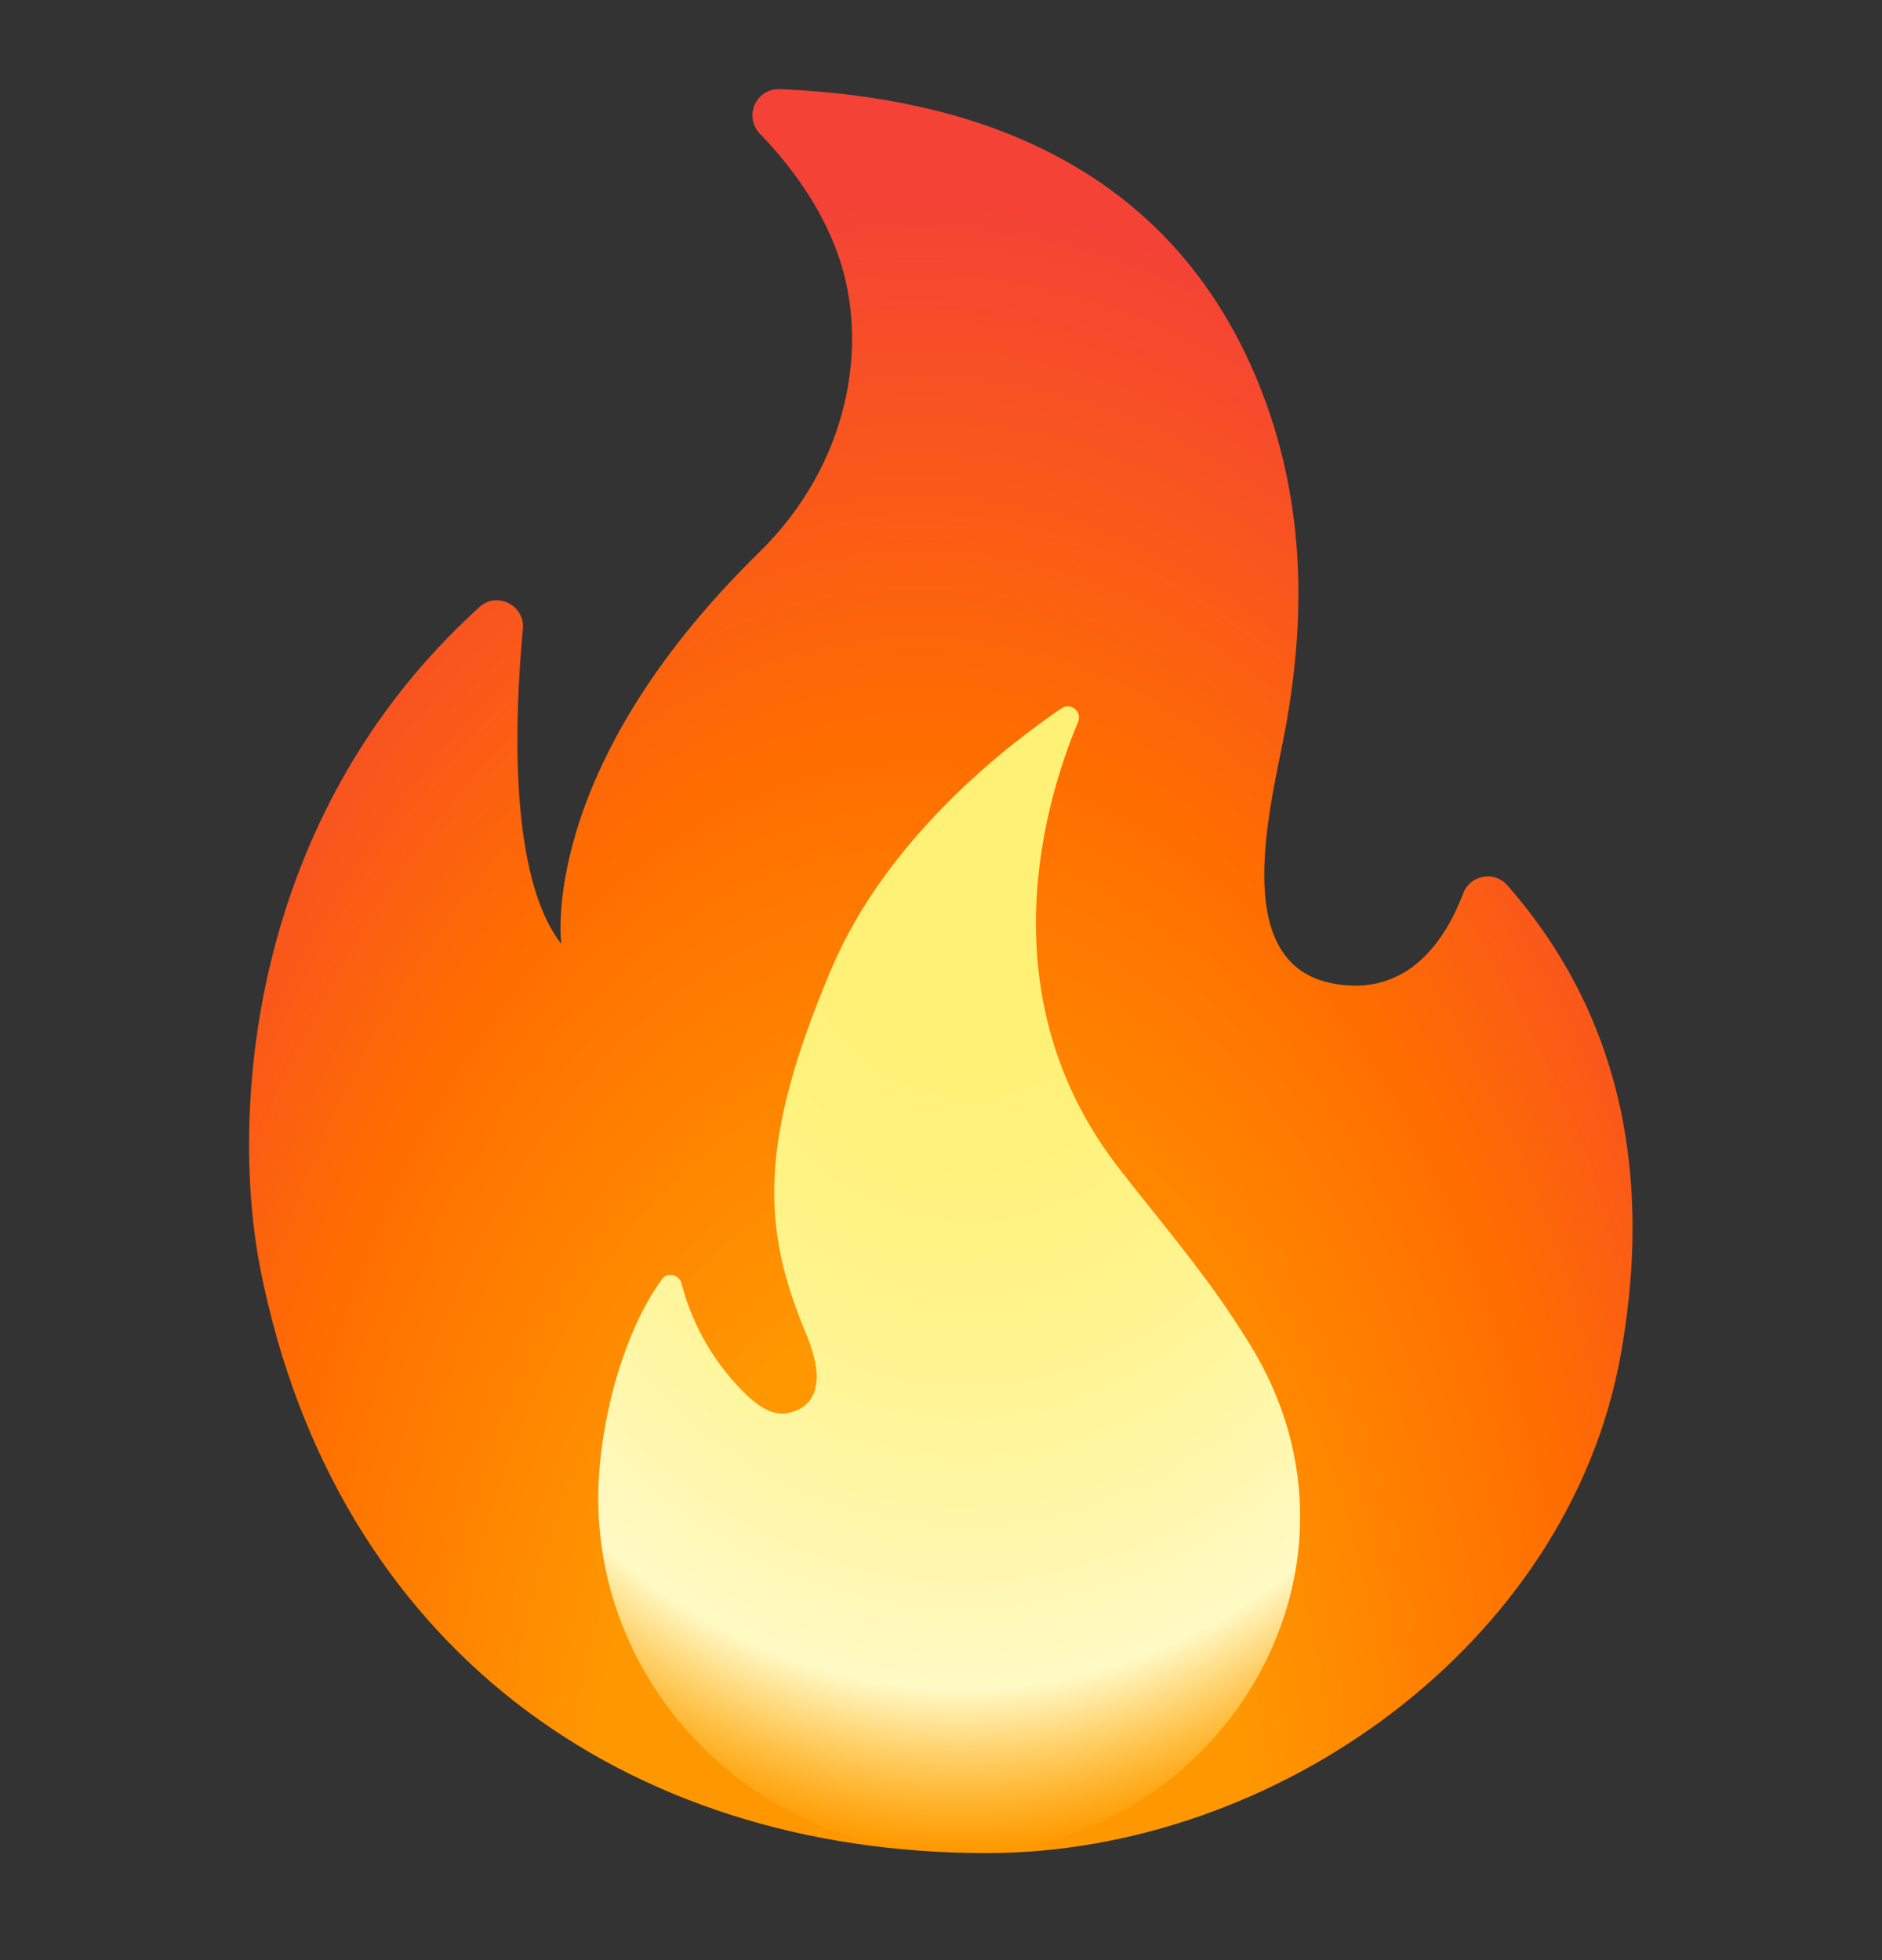 <svg xmlns="http://www.w3.org/2000/svg" width="24" height="25" viewBox="0 0 24 25" fill="none"><rect x="0" y="0" width="24" height="25" fill="#333333" stroke="none"/><path d="M6.668 8.024C6.561 9.164 6.486 11.181 7.159 12.04C7.159 12.04 6.842 9.824 9.683 7.043C10.826 5.924 11.091 4.401 10.691 3.259C10.465 2.612 10.05 2.078 9.69 1.705C9.48 1.485 9.641 1.124 9.947 1.137C11.796 1.219 14.792 1.733 16.065 4.928C16.624 6.33 16.665 7.78 16.399 9.254C16.23 10.195 15.63 12.287 16.999 12.544C17.976 12.728 18.448 11.952 18.66 11.393C18.748 11.16 19.054 11.102 19.219 11.288C20.869 13.165 21.01 15.375 20.668 17.279C20.008 20.957 16.283 23.635 12.581 23.635C7.958 23.635 4.277 20.989 3.323 16.2C2.938 14.267 3.133 10.442 6.115 7.742C6.336 7.54 6.698 7.72 6.668 8.024Z" fill="url(#paint0_radial_835_3774)"></path><path d="M14.271 14.903C12.566 12.709 13.329 10.206 13.748 9.209C13.804 9.077 13.654 8.954 13.536 9.034C12.803 9.533 11.301 10.707 10.601 12.359C9.655 14.592 9.722 15.685 10.283 17.02C10.62 17.824 10.228 17.995 10.031 18.025C9.84 18.055 9.664 17.927 9.523 17.794C9.119 17.406 8.831 16.912 8.691 16.369C8.661 16.253 8.509 16.221 8.44 16.317C7.915 17.042 7.643 18.207 7.63 19.03C7.588 21.574 9.69 23.637 12.233 23.637C15.437 23.637 17.771 20.093 15.93 17.131C15.396 16.268 14.893 15.704 14.271 14.903Z" fill="url(#paint1_radial_835_3774)"></path><defs><radialGradient id="paint0_radial_835_3774" cx="0" cy="0" r="1" gradientUnits="userSpaceOnUse" gradientTransform="translate(11.666 23.693) rotate(-179.751) scale(13.235 21.716)"><stop offset="0.314" stop-color="#FF9800"></stop><stop offset="0.662" stop-color="#FF6D00"></stop><stop offset="0.972" stop-color="#F44336"></stop></radialGradient><radialGradient id="paint1_radial_835_3774" cx="0" cy="0" r="1" gradientUnits="userSpaceOnUse" gradientTransform="translate(12.409 10.523) rotate(90.579) scale(13.848 10.422)"><stop offset="0.214" stop-color="#FFF176"></stop><stop offset="0.328" stop-color="#FFF27D"></stop><stop offset="0.487" stop-color="#FFF48F"></stop><stop offset="0.672" stop-color="#FFF7AD"></stop><stop offset="0.793" stop-color="#FFF9C4"></stop><stop offset="0.822" stop-color="#FFF8BD" stop-opacity="0.804"></stop><stop offset="0.863" stop-color="#FFF6AB" stop-opacity="0.529"></stop><stop offset="0.91" stop-color="#FFF38D" stop-opacity="0.209"></stop><stop offset="0.941" stop-color="#FFF176" stop-opacity="0"></stop></radialGradient></defs></svg>